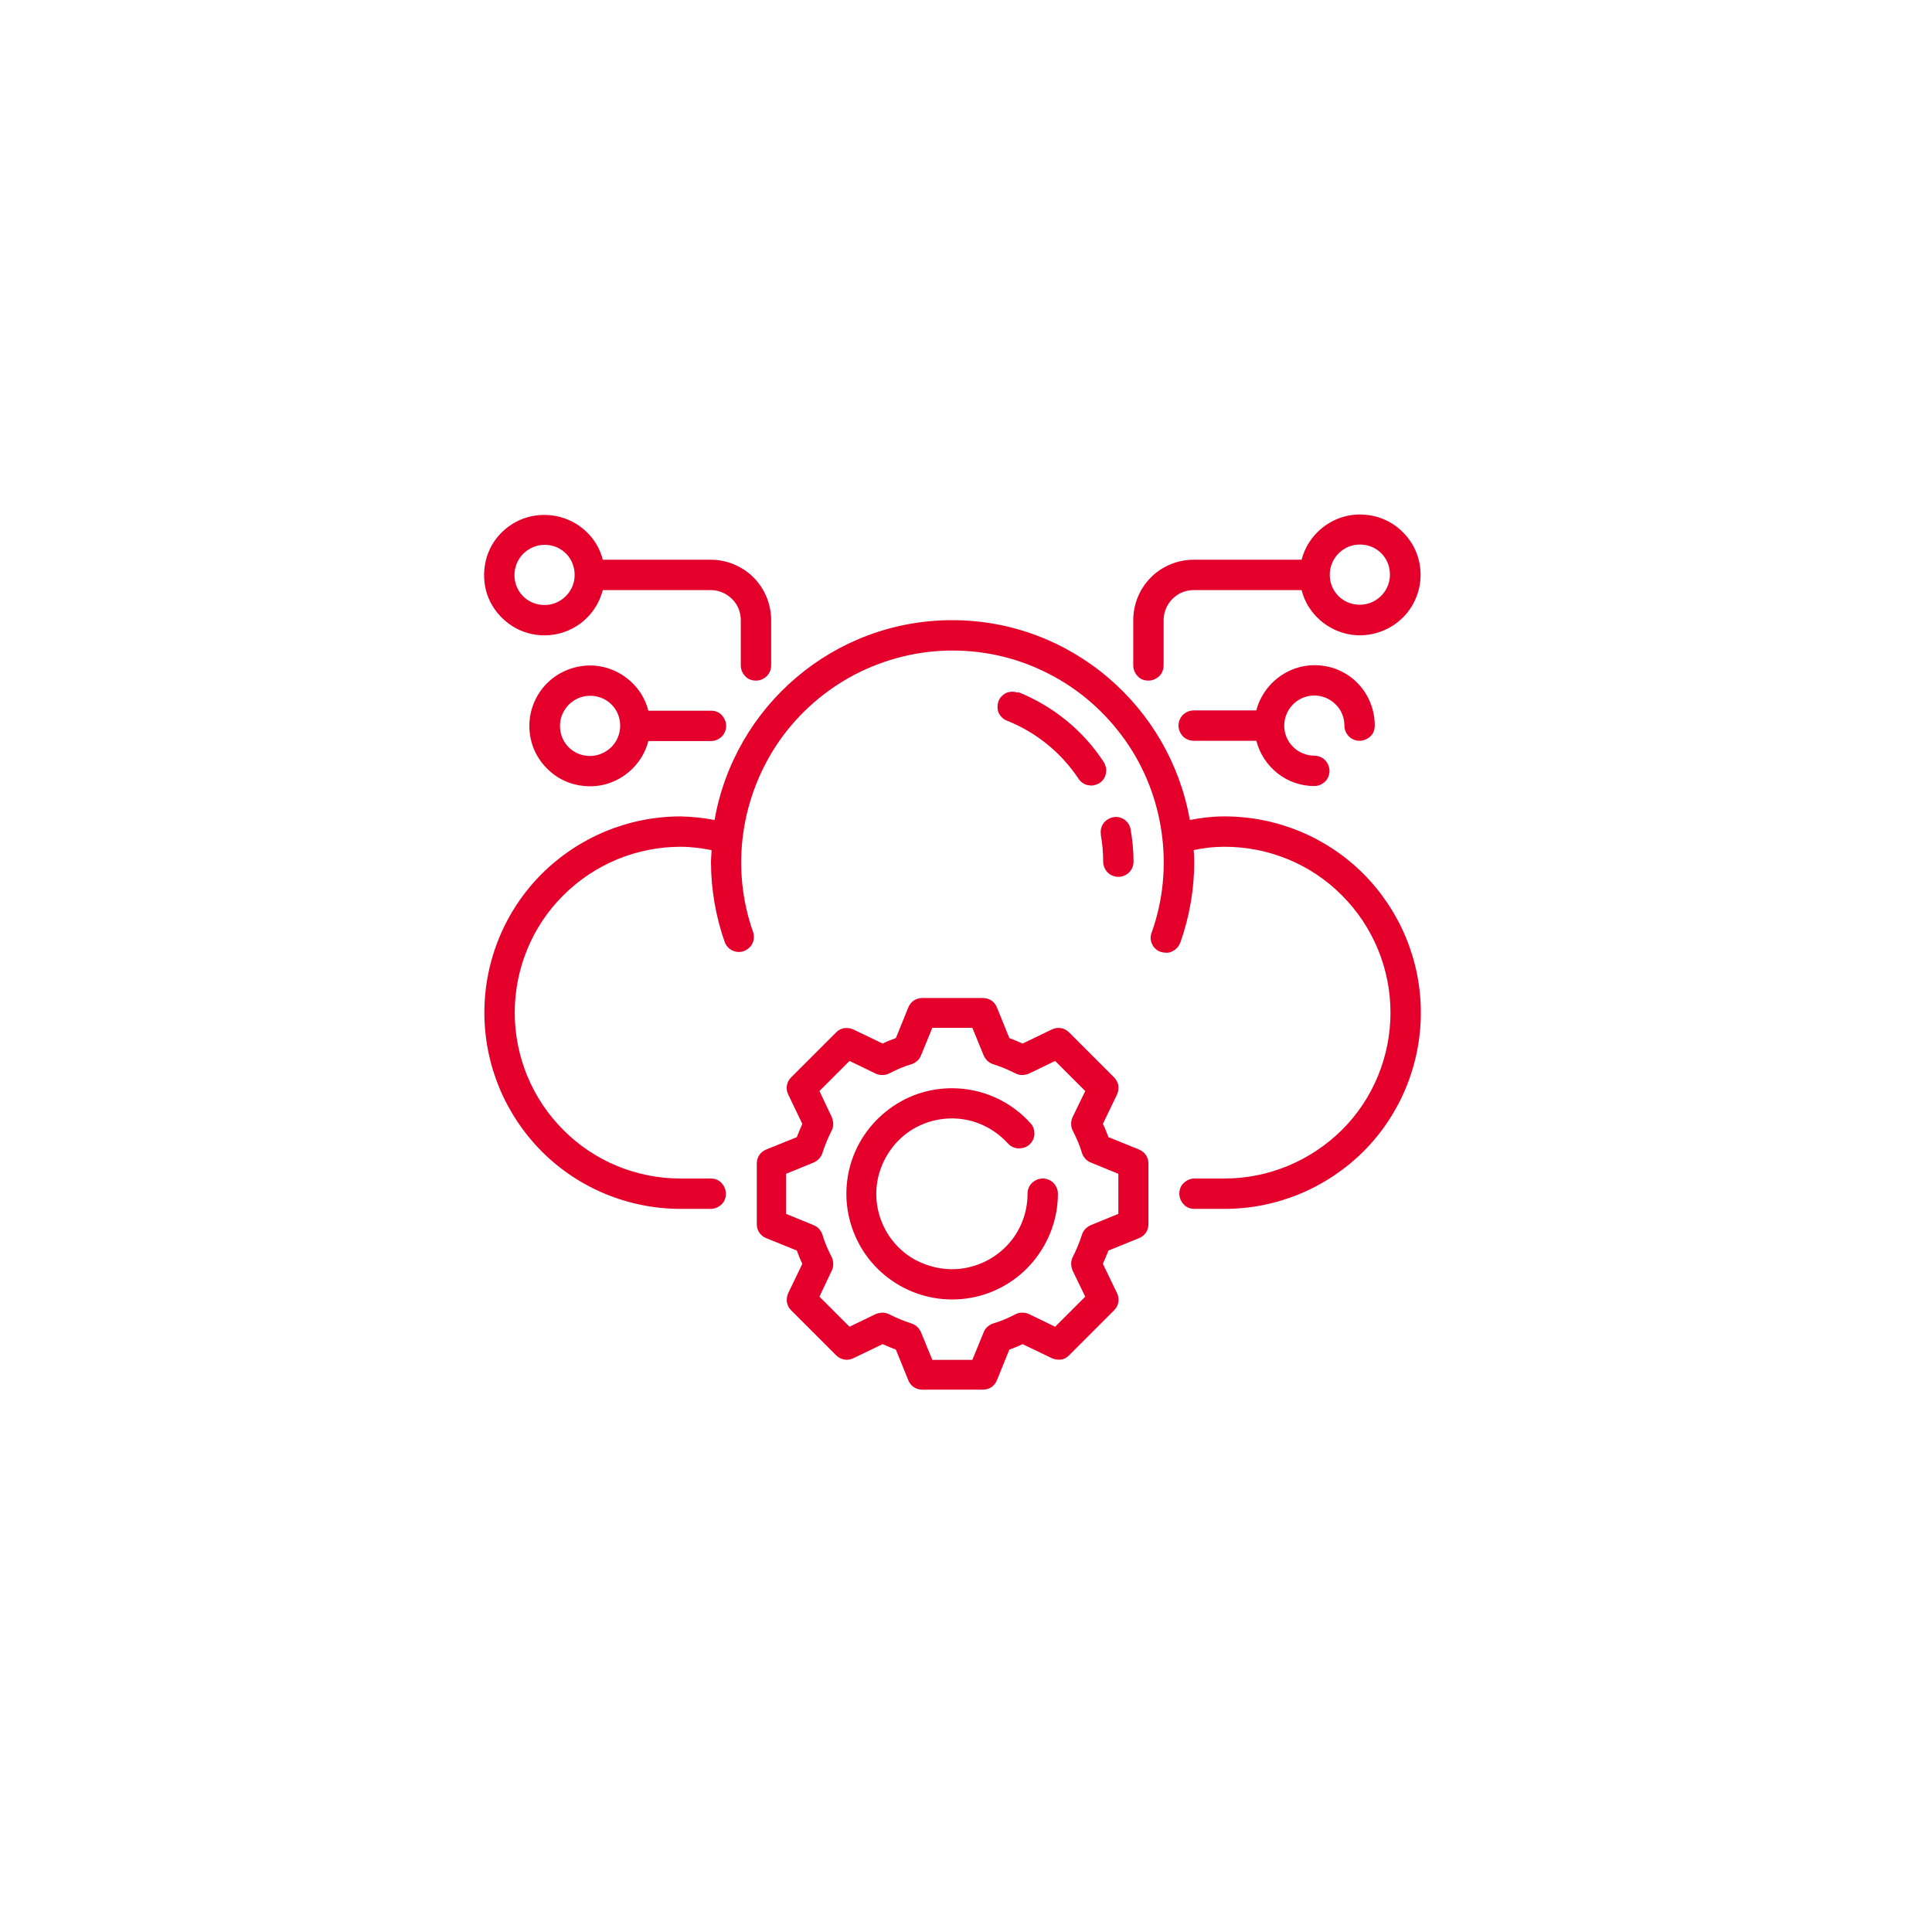<?xml version="1.0" encoding="UTF-8"?>
<svg id="Layer_1" xmlns="http://www.w3.org/2000/svg" version="1.1" viewBox="0 0 70 70">
  <!-- Generator: Adobe Illustrator 29.4.0, SVG Export Plug-In . SVG Version: 2.1.0 Build 152)  -->
  <defs>
    <style>
      .st0 {
        fill: #e5002b;
      }
    </style>
  </defs>
  <path class="st0" d="M44.34,29.58c-.41,0-.83.05-1.23.13-.72-4.1-4.3-7.24-8.61-7.24s-7.89,3.13-8.61,7.24c-.41-.08-.82-.12-1.23-.13-1.89,0-3.69.75-5.03,2.08-1.33,1.33-2.08,3.14-2.08,5.03s.75,3.69,2.08,5.03c1.33,1.33,3.14,2.08,5.03,2.08h1.09c.15,0,.28-.06.39-.16s.16-.24.16-.39-.06-.28-.16-.39-.24-.16-.39-.16h-1.09c-1.6,0-3.13-.63-4.25-1.76-1.13-1.13-1.76-2.66-1.76-4.25s.63-3.13,1.76-4.25c1.13-1.13,2.66-1.76,4.25-1.76.37,0,.75.05,1.12.12,0,.14-.02.28-.02.42,0,.99.17,1.98.5,2.92.05.13.15.24.28.3.13.06.28.07.41.02.13-.05.24-.14.31-.27.06-.13.07-.27.03-.41-.41-1.15-.53-2.39-.36-3.6.17-1.21.63-2.37,1.33-3.37.71-1,1.64-1.81,2.73-2.38,1.09-.56,2.29-.86,3.52-.86s2.43.29,3.52.86c1.09.56,2.02,1.38,2.73,2.38.71,1,1.16,2.15,1.33,3.37.17,1.21.05,2.45-.36,3.6-.03.07-.04.14-.04.21,0,.07.02.15.05.21.03.07.07.13.13.18.05.05.12.09.19.11.07.02.14.03.22.03.07,0,.14-.02.21-.06.07-.03.12-.08.17-.13.05-.06.08-.12.11-.19.33-.94.5-1.92.5-2.92,0-.14-.01-.28-.02-.42.37-.08.74-.12,1.12-.12,1.6,0,3.13.63,4.25,1.76,1.13,1.13,1.76,2.66,1.76,4.25s-.63,3.13-1.76,4.25-2.66,1.76-4.25,1.76h-1.09c-.15,0-.28.06-.39.16s-.16.24-.16.39.06.28.16.39.24.16.39.16h1.09c1.89,0,3.69-.75,5.03-2.08,1.33-1.33,2.08-3.14,2.08-5.03s-.75-3.69-2.08-5.03c-1.33-1.33-3.14-2.08-5.03-2.08Z"/>
  <path class="st0" d="M39.88,30.22c.06.33.09.66.09,1,0,.15.06.28.16.39.1.1.24.16.39.16s.28-.06.39-.16c.1-.1.16-.24.16-.39,0-.4-.04-.8-.11-1.19-.03-.14-.11-.26-.23-.34-.12-.08-.26-.11-.4-.08-.14.03-.27.11-.35.22-.08.12-.12.26-.09.4Z"/>
  <path class="st0" d="M36.89,25.1c-.14-.05-.29-.05-.42,0-.13.06-.24.17-.29.3-.05.14-.05.29,0,.42.06.13.17.24.3.29,1.06.42,1.97,1.16,2.6,2.11.04.06.09.11.15.15.06.04.13.07.2.08.07.01.14.02.21,0s.14-.04.2-.08c.06-.04.11-.09.15-.15.04-.06.07-.13.08-.2.01-.07.02-.14,0-.21s-.04-.14-.08-.2c-.75-1.15-1.84-2.03-3.11-2.54Z"/>
  <path class="st0" d="M47.62,25.2c.29,0,.57.12.77.32.21.2.32.48.32.77,0,.15.06.28.16.39.1.1.24.16.39.16s.28-.06.39-.16.16-.24.16-.39c0-.53-.19-1.05-.54-1.45-.35-.4-.84-.66-1.36-.72-.53-.07-1.06.06-1.5.36-.44.3-.76.75-.89,1.26h-2.27c-.15,0-.28.06-.39.16-.1.1-.16.24-.16.39s.06.28.16.39c.1.1.24.16.39.16h2.27c.12.47.39.88.77,1.18.38.3.85.46,1.33.46.15,0,.28-.06.39-.16.1-.1.16-.24.16-.39s-.06-.28-.16-.39c-.1-.1-.24-.16-.39-.16-.29,0-.57-.12-.77-.32-.21-.21-.32-.48-.32-.77s.12-.57.32-.77c.21-.21.48-.32.77-.32Z"/>
  <path class="st0" d="M41.61,24.66c.14,0,.28-.06.39-.16.1-.1.16-.24.16-.39v-1.64c0-.29.12-.57.32-.77.21-.21.48-.32.77-.32h3.91c.13.52.45.96.89,1.26.44.3.98.43,1.5.36.53-.07,1.01-.32,1.37-.72.35-.4.55-.91.55-1.45s-.19-1.05-.55-1.45c-.35-.4-.84-.66-1.37-.72-.53-.07-1.06.06-1.5.36-.44.3-.76.75-.89,1.26h-3.91c-.58,0-1.14.23-1.55.64-.41.41-.64.97-.64,1.55v1.64c0,.15.06.28.16.39s.24.16.39.16ZM49.27,19.73c.22,0,.43.06.61.18.18.12.32.29.4.49.08.2.1.42.06.63-.04.21-.15.41-.3.56-.15.15-.35.26-.56.3s-.43.02-.63-.06c-.2-.08-.37-.22-.49-.4-.12-.18-.18-.39-.18-.61,0-.29.12-.57.32-.77.21-.21.48-.32.77-.32Z"/>
  <path class="st0" d="M19.73,23.02c.48,0,.95-.16,1.34-.46.38-.3.65-.71.77-1.18h3.91c.29,0,.57.12.77.32.21.2.32.48.32.77v1.64c0,.15.06.28.16.39s.24.16.39.16.28-.06.39-.16c.1-.1.16-.24.16-.39v-1.64c0-.58-.23-1.14-.64-1.55s-.97-.64-1.55-.64h-3.91c-.1-.4-.31-.75-.61-1.03-.3-.28-.67-.47-1.07-.55-.4-.08-.82-.05-1.2.09-.38.14-.72.39-.97.71-.25.32-.4.71-.44,1.12-.04.41.03.82.21,1.18s.46.67.81.89c.35.22.75.33,1.16.33ZM19.73,19.74c.22,0,.43.06.61.18.18.12.32.29.4.49.08.2.1.42.06.63s-.15.41-.3.56c-.15.15-.35.26-.56.3s-.43.02-.63-.06c-.2-.08-.37-.22-.49-.4-.12-.18-.18-.39-.18-.61,0-.29.12-.57.32-.77.21-.2.48-.32.77-.32Z"/>
  <path class="st0" d="M23.49,25.75c-.13-.52-.45-.96-.89-1.26-.44-.3-.98-.43-1.5-.36-.53.07-1.01.32-1.37.72-.35.4-.55.91-.55,1.45s.19,1.05.55,1.45c.35.4.84.66,1.37.72.53.07,1.06-.06,1.5-.36.44-.3.76-.75.89-1.26h2.27c.14,0,.28-.06.39-.16.1-.1.16-.24.16-.39s-.06-.28-.16-.39-.24-.16-.39-.16h-2.27ZM21.38,27.39c-.22,0-.43-.06-.61-.18-.18-.12-.32-.29-.4-.49-.08-.2-.1-.42-.06-.63.04-.21.15-.41.3-.56.15-.15.35-.26.56-.3s.43-.02.63.06c.2.08.37.22.49.4.12.18.18.39.18.61,0,.29-.12.57-.32.77-.21.2-.48.32-.77.32Z"/>
  <path class="st0" d="M41.27,41.65l-1.11-.45c-.06-.16-.12-.32-.2-.48l.51-1.06c.05-.1.06-.22.05-.33-.02-.11-.07-.21-.15-.29l-1.64-1.64c-.08-.08-.18-.13-.29-.15-.11-.02-.23,0-.33.05l-1.06.51c-.16-.07-.32-.14-.48-.2l-.45-1.11c-.04-.1-.11-.19-.2-.25-.09-.06-.2-.09-.31-.09h-2.19c-.11,0-.22.03-.31.09-.09.06-.16.15-.2.25l-.45,1.11c-.16.06-.32.12-.48.2l-1.06-.51c-.1-.05-.22-.06-.33-.05-.11.02-.21.07-.29.15l-1.64,1.64c-.08.08-.13.18-.15.29-.02.11,0,.23.05.33l.51,1.06c-.07.16-.14.32-.2.48l-1.11.45c-.1.04-.19.11-.25.2-.06.09-.09.2-.09.31v2.19c0,.11.03.22.09.31.06.09.15.16.25.2l1.11.45c.06.16.12.32.2.48l-.51,1.06c-.05.1-.06.22-.05.33.02.11.07.21.15.29l1.64,1.64c.08.08.18.13.29.15.11.02.23,0,.33-.05l1.06-.51c.16.07.32.14.48.2l.45,1.11c.04.1.11.19.2.25.09.06.2.09.31.09h2.19c.11,0,.22-.03.31-.09.09-.06.16-.15.2-.25l.45-1.11c.16-.06.32-.12.48-.2l1.06.51c.1.05.22.06.33.05s.21-.07.29-.15l1.64-1.64c.08-.08.13-.18.15-.29.02-.11,0-.23-.05-.33l-.51-1.06c.07-.16.14-.32.2-.48l1.11-.45c.1-.04.19-.11.25-.2.06-.09.09-.2.09-.31v-2.19c0-.11-.03-.22-.09-.31-.06-.09-.15-.16-.25-.2ZM40.52,43.98l-1,.41c-.07.03-.14.08-.2.14-.05.06-.1.13-.12.21-.09.28-.2.54-.33.8-.04.08-.06.16-.06.24,0,.08.02.17.05.25l.46.95-1.09,1.09-.95-.46c-.08-.04-.16-.05-.25-.05-.08,0-.17.02-.24.06-.26.13-.52.25-.8.33-.08.02-.15.07-.21.12-.06.05-.11.12-.14.2l-.41,1h-1.45l-.41-1c-.03-.07-.08-.14-.14-.2-.06-.05-.13-.1-.21-.12-.28-.09-.54-.2-.8-.33-.08-.04-.16-.06-.24-.06-.08,0-.17.02-.25.05l-.95.46-1.09-1.09.45-.95c.04-.08.05-.16.05-.25,0-.08-.02-.17-.06-.24-.13-.26-.25-.52-.33-.8-.02-.08-.07-.15-.12-.21-.05-.06-.12-.11-.2-.14l-1-.41v-1.45s1-.41,1-.41c.07-.03.14-.08.2-.14.05-.06.1-.13.12-.21.09-.28.2-.54.33-.8.04-.08.06-.16.06-.24,0-.08-.02-.17-.05-.25l-.45-.95,1.09-1.09.95.46c.08.04.16.05.25.05.08,0,.17-.02.24-.06.26-.13.52-.25.8-.33.08-.02.15-.07.21-.12.06-.05.11-.12.14-.2l.41-1h1.45l.41,1c.03.07.08.14.14.2.06.05.13.1.21.12.28.09.54.2.8.33.08.04.16.06.24.06.08,0,.17-.02.25-.05l.95-.46,1.09,1.09-.46.95c-.04.08-.05.16-.05.25,0,.08.02.17.06.24.13.26.25.52.33.8.02.08.07.15.12.21.05.06.12.11.2.14l1,.41v1.45Z"/>
  <path class="st0" d="M37.78,42.7c-.15,0-.28.06-.39.16-.1.1-.16.24-.16.39,0,.64-.22,1.26-.63,1.75-.41.49-.98.82-1.61.94-.63.12-1.28,0-1.84-.3-.56-.31-.99-.81-1.22-1.41-.23-.6-.24-1.26-.03-1.86.21-.6.62-1.12,1.16-1.45.55-.33,1.19-.46,1.82-.37.63.09,1.21.41,1.64.88.1.11.23.17.38.18.14,0,.29-.04.4-.14.11-.1.17-.23.18-.38,0-.14-.04-.29-.14-.39-.6-.67-1.41-1.1-2.29-1.23-.89-.13-1.79.05-2.55.52-.76.47-1.34,1.18-1.63,2.03-.29.85-.27,1.77.05,2.6.32.84.92,1.53,1.7,1.97.78.44,1.69.59,2.57.43.88-.16,1.68-.63,2.25-1.32.57-.69.89-1.55.89-2.45,0-.15-.06-.28-.16-.39-.1-.1-.24-.16-.39-.16Z"/>
</svg>